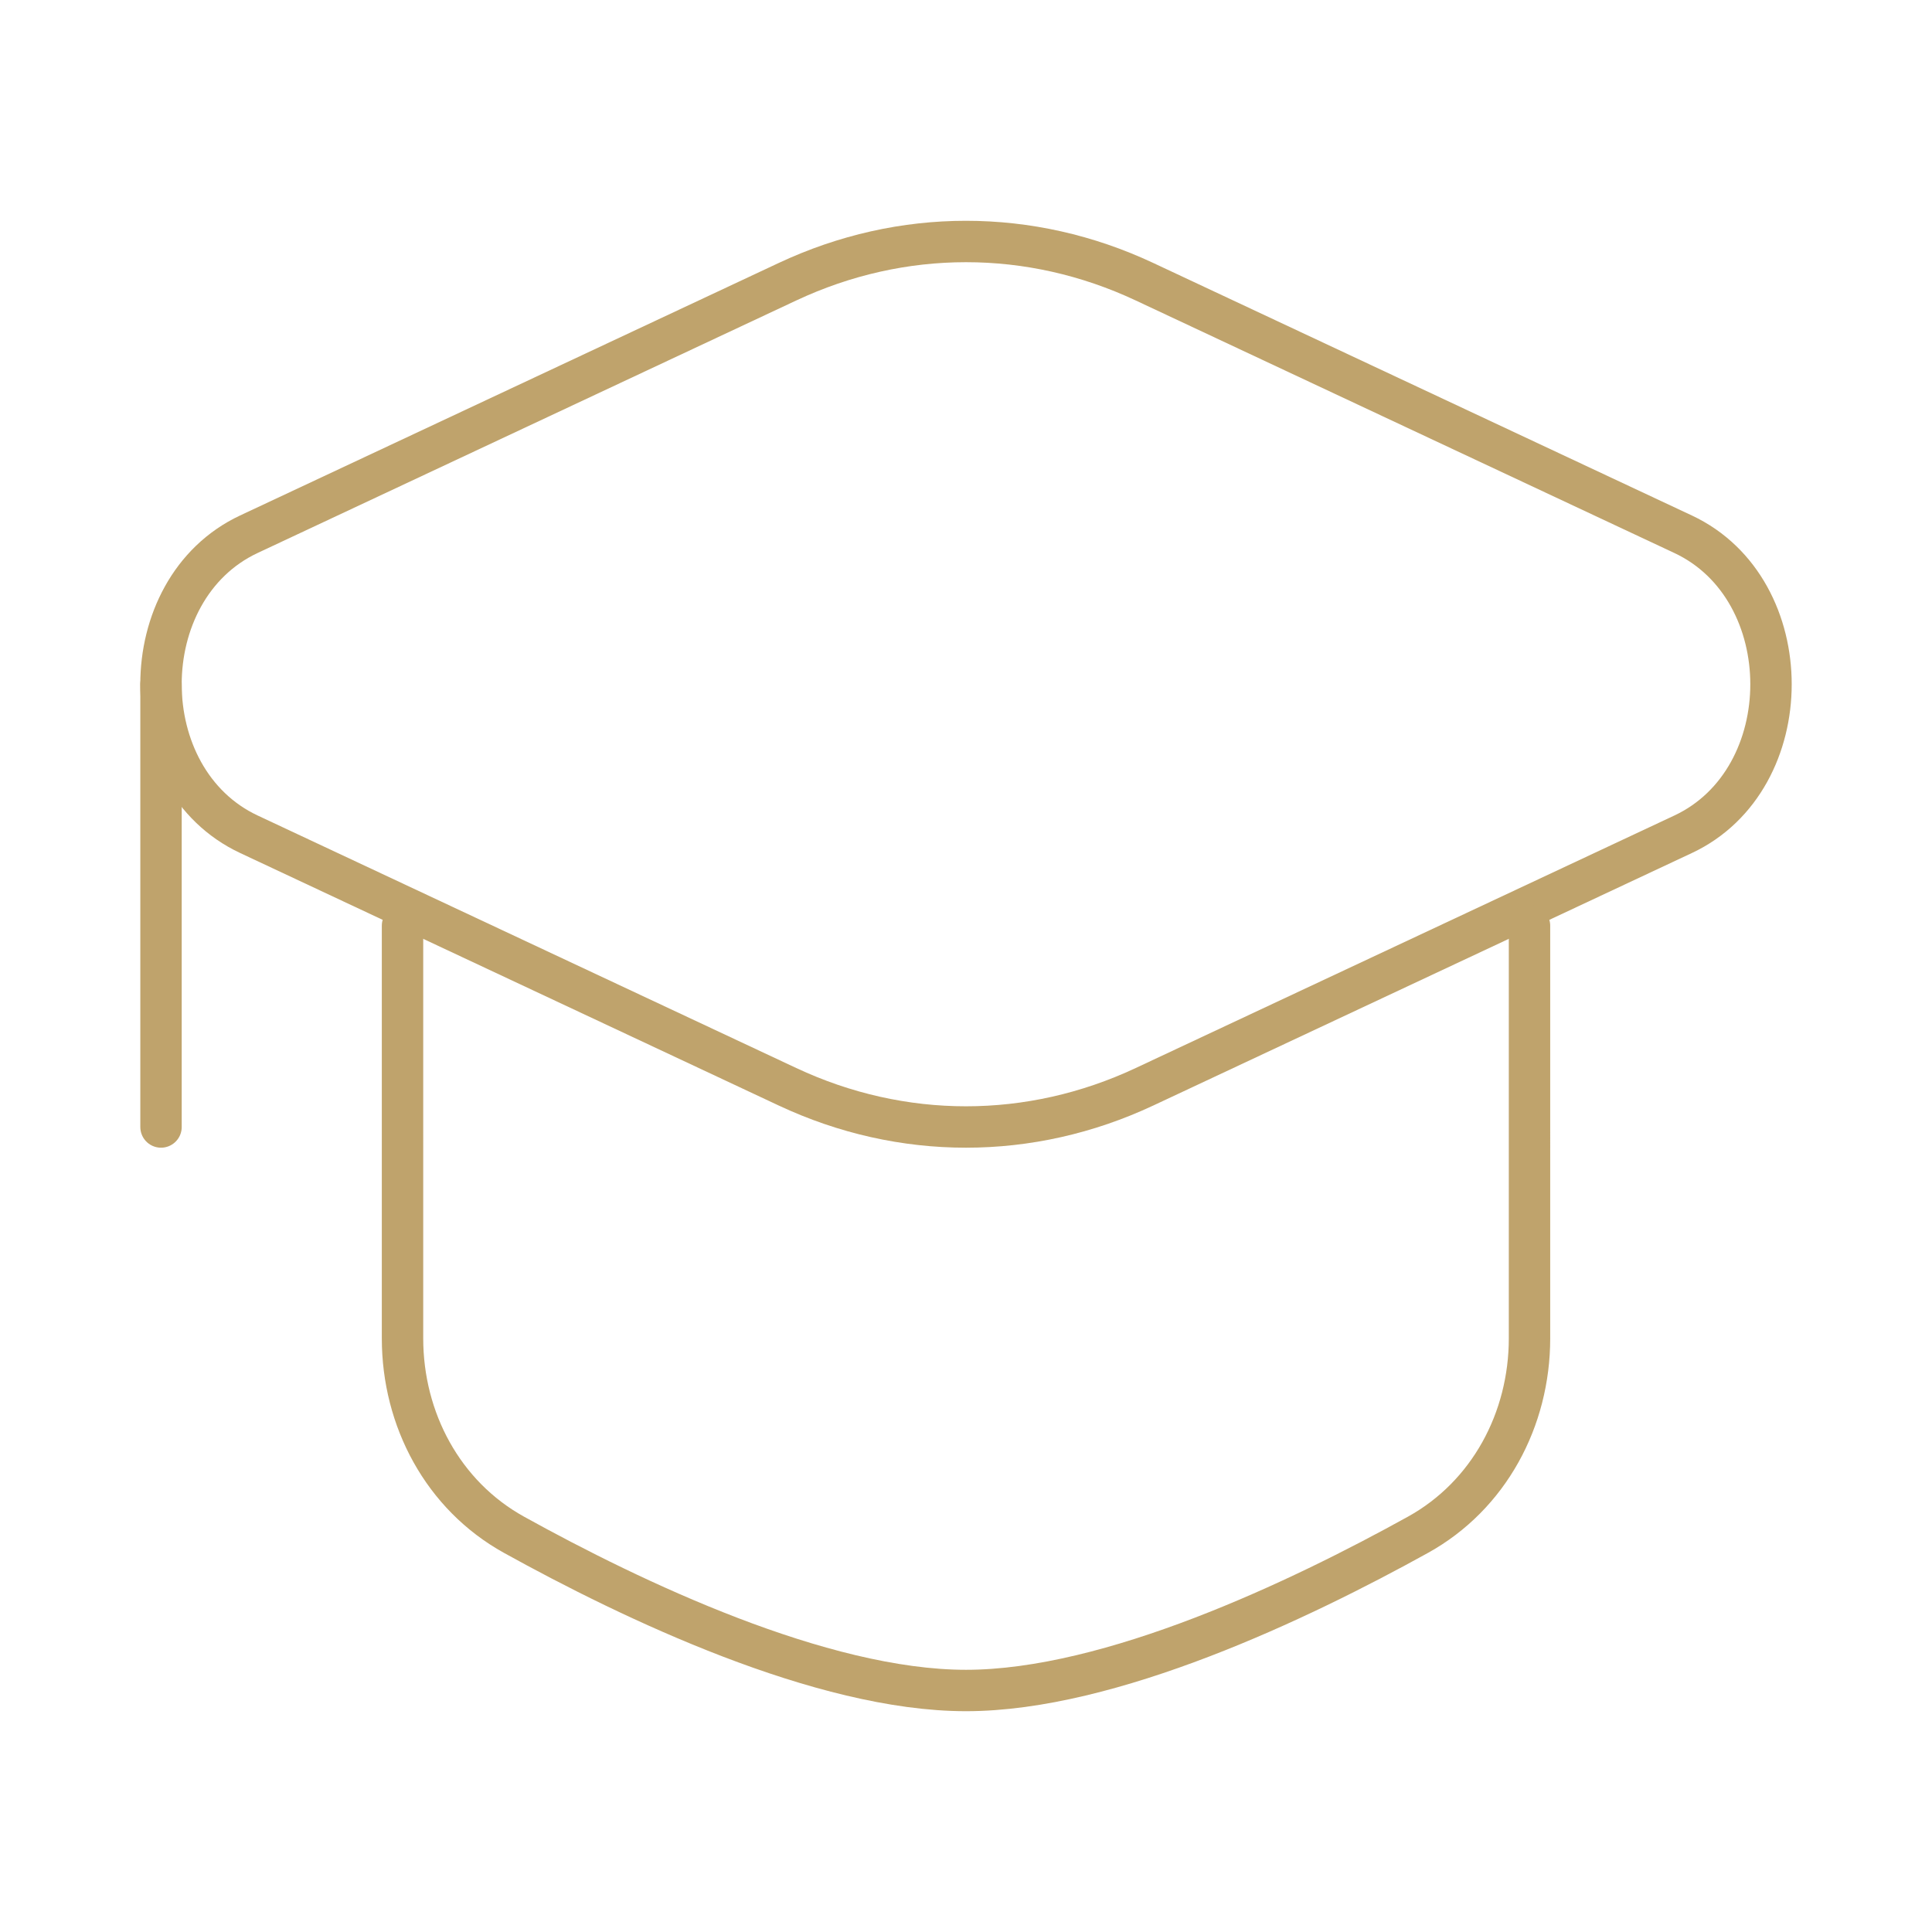 <svg width="70" height="70" viewBox="0 0 70 70" fill="none" xmlns="http://www.w3.org/2000/svg"><path d="M28.533 10.207c4.145-1.943 8.79-1.943 12.934 0l19.516 9.15c4.245 1.99 4.245 8.88 0 10.87l-19.516 9.149c-4.144 1.943-8.79 1.943-12.934 0l-19.516-9.15c-4.245-1.99-4.245-8.88 0-10.87z" stroke="#BFA36C" stroke-width="1.5"/><path d="M5.834 24.792v16.041m49.583-7.291V48.49c0 2.94-1.469 5.693-4.04 7.117C47.092 57.98 40.238 61.25 35 61.25s-12.093-3.27-16.376-5.642c-2.572-1.424-4.04-4.177-4.04-7.117V33.54" stroke="#BFA36C" stroke-width="1.5" stroke-linecap="round"/></svg>